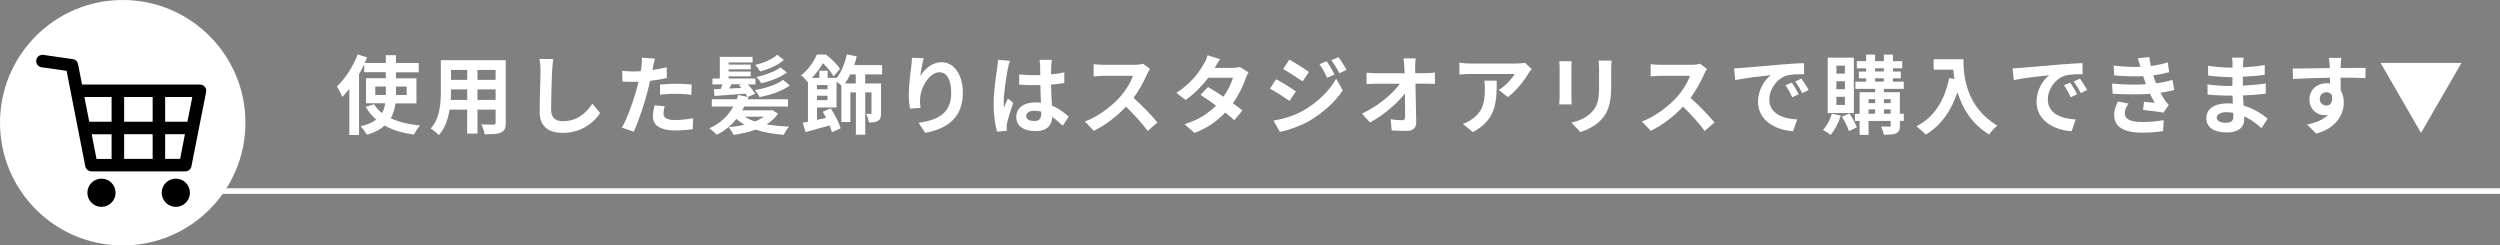 <?xml version="1.0" encoding="UTF-8"?>
<svg id="_レイヤー_2" data-name="レイヤー 2" xmlns="http://www.w3.org/2000/svg" width="494.43" height="48.54" viewBox="0 0 494.43 48.54">
  <rect x="0" y="0" width="494.43" height="48.54" fill="#808080" stroke="none"/>
  <defs>
    <style>
      .cls-1 {
        fill: none;
        stroke: #fff;
        stroke-miterlimit: 10;
        stroke-width: 1.11px;
      }

      .cls-2 {
        fill: #fff;
      }
    </style>
  </defs>
  <g id="contents">
    <g>
      <g>
        <path class="cls-2" d="M78.22,20.42c-.14,1.05-.42,2.06-.94,2.96,1.56.75,3.52,1.22,5.81,1.43-.42.44-.95,1.27-1.21,1.8-2.29-.29-4.23-.88-5.81-1.78-.82.75-1.97,1.38-3.49,1.82-.25-.44-.85-1.26-1.26-1.68,1.36-.31,2.36-.75,3.09-1.31-.83-.7-1.51-1.56-2.09-2.53l1.65-.51c.41.66.95,1.24,1.58,1.75.34-.61.53-1.24.63-1.94h-3.79v-4.96h3.91v-1.19h-4.27v-1.56c-.31.66-.65,1.31-1.02,1.96v12.02h-1.92v-9.13c-.46.58-.92,1.12-1.39,1.6-.19-.49-.73-1.58-1.07-2.07,1.62-1.53,3.2-3.93,4.11-6.34l1.87.61c-.15.36-.31.71-.46,1.09h4.15v-1.55h2.01v1.55h4.5v1.84h-4.5v1.19h4.05v4.96h-4.15ZM76.31,18.79v-1.68h-2.09v1.68h2.09ZM78.32,17.11v1.68h2.11v-1.68h-2.11Z"/>
        <path class="cls-2" d="M100.03,24.25c0,1.09-.24,1.63-.92,1.94-.7.34-1.73.37-3.26.36-.07-.54-.39-1.41-.65-1.94.95.05,2.07.03,2.38.03.32,0,.44-.1.44-.41v-2.55h-3.59v4.74h-2.04v-4.74h-3.47c-.31,1.85-.92,3.72-2.14,5.05-.32-.37-1.14-1.07-1.6-1.31,1.85-2.04,2.01-5.07,2.01-7.45v-6.07h12.83v12.34ZM92.4,19.77v-2.09h-3.2v.31c0,.54-.02,1.16-.05,1.78h3.25ZM89.2,13.83v1.97h3.2v-1.97h-3.2ZM98.02,13.83h-3.59v1.97h3.59v-1.97ZM98.02,19.77v-2.09h-3.59v2.09h3.59Z"/>
        <path class="cls-2" d="M109.19,13.94c-.07,1.84-.2,5.64-.2,7.75,0,1.72,1.02,2.28,2.35,2.28,2.8,0,4.59-1.61,5.81-3.47l1.55,1.87c-1.09,1.63-3.5,3.91-7.38,3.91-2.79,0-4.59-1.22-4.59-4.13,0-2.28.17-6.75.17-8.21,0-.8-.07-1.61-.22-2.29l2.74.03c-.1.71-.19,1.58-.22,2.26Z"/>
        <path class="cls-2" d="M129.17,13.2c-.03.19-.08.41-.14.65.95-.14,1.9-.32,2.84-.54v2.12c-1.02.24-2.18.43-3.32.56-.15.73-.32,1.48-.51,2.18-.61,2.38-1.75,5.85-2.7,7.87l-2.36-.8c1.02-1.7,2.31-5.27,2.94-7.65.12-.46.26-.94.36-1.43-.39.02-.76.03-1.12.03-.82,0-1.46-.03-2.06-.07l-.05-2.12c.87.1,1.44.14,2.14.14.49,0,1-.02,1.53-.05.07-.37.12-.7.15-.97.07-.63.1-1.33.05-1.72l2.6.2c-.14.46-.29,1.22-.36,1.6ZM131.21,22.43c0,.75.51,1.31,2.33,1.31,1.14,0,2.31-.14,3.54-.36l-.08,2.18c-.95.12-2.11.24-3.47.24-2.86,0-4.4-.99-4.4-2.7,0-.78.17-1.6.31-2.28l2.02.2c-.14.48-.24,1.04-.24,1.41ZM133.79,16.56c.97,0,1.99.05,2.99.15l-.05,2.04c-.85-.1-1.89-.2-2.92-.2-1.16,0-2.21.05-3.28.17v-1.99c.95-.08,2.18-.17,3.26-.17Z"/>
        <path class="cls-2" d="M153.87,22.48c-.58.85-1.34,1.55-2.26,2.11,1.34.24,2.86.39,4.45.44-.37.41-.83,1.14-1.05,1.62-2.06-.15-3.96-.46-5.59-1.02-1.34.51-2.84.83-4.35,1.05-.17-.42-.65-1.17-.95-1.53,1.07-.1,2.12-.25,3.11-.48-.58-.34-1.11-.73-1.58-1.16-1.02,1.29-2.31,2.38-3.89,3.13-.34-.37-1.04-.97-1.5-1.27,2.19-.92,3.79-2.52,4.79-4.3h-4.27v-1.44h4.93c.1-.29.19-.56.27-.85l1.87.37c-.1-.19-.24-.41-.39-.63-2.21.17-4.44.32-6.14.46l-.15-1.34,1.36-.05c.12-.27.24-.6.36-.9h-1.99v-1.16h1.46v-4.28h6.48v1.1h-4.73v.43h4.37v.93h-4.37v.44h4.37v.94h-4.37v.44h5.3v1.16h-1.5c.56.61,1.16,1.34,1.45,1.85l-1.46.63.08.02c-.05.15-.1.29-.15.44h8.02v1.44h-8.65c-.14.25-.27.51-.41.75h5.64l.31-.05,1.12.71ZM144.67,16.68c-.15.29-.31.58-.46.83.76-.03,1.58-.08,2.4-.12-.15-.19-.31-.37-.46-.53l.46-.19h-1.94ZM147.27,23.07c.56.37,1.26.7,2.04.95.68-.27,1.27-.58,1.77-.95h-3.81ZM156.2,16.89c-1.43,1.1-3.89,1.92-5.97,2.31-.19-.37-.61-1.02-.95-1.39,1.96-.32,4.32-1.04,5.58-2.02l1.34,1.1ZM155.02,11.84c-1.09,1.05-3.04,1.87-4.69,2.29-.19-.34-.63-.95-.97-1.29,1.55-.36,3.37-1.07,4.33-2.01l1.33,1ZM155.64,14.32c-1.28.99-3.35,1.75-5.07,2.16-.19-.34-.61-.9-.95-1.24,1.63-.36,3.62-1.09,4.73-1.9l1.29.99Z"/>
        <path class="cls-2" d="M171.11,14.71v1.8h3.13v5.85c0,.77-.1,1.24-.58,1.53-.48.31-1.05.32-1.82.32-.07-.51-.31-1.24-.54-1.7.36.02.73.02.87.02s.19-.05.19-.19v-4.06h-1.24v8.36h-1.85v-8.36h-1.09v5.85h-1.78v-7.24c-.27-.24-.63-.51-.95-.71v5.08h-3.86v2.45c.58-.14,1.19-.27,1.78-.41-.2-.41-.44-.82-.66-1.19l1.58-.68c.82,1.22,1.65,2.84,1.96,3.94l-1.72.78c-.1-.39-.25-.85-.46-1.34-1.67.48-3.38.95-4.76,1.31l-.54-1.85c.31-.05.65-.12,1.02-.19v-7.97l-.12.1c-.25-.39-.83-1.05-1.24-1.31,1.53-1.19,2.55-2.79,3.11-4.11h1.82c1,.8,2.23,1.95,2.77,2.84l-1.27,1.48c-.41-.73-1.28-1.85-2.11-2.62-.53.92-1.24,1.94-2.19,2.91h1.48v-1.41h1.65v1.41h1.77v.03c.95-1.19,1.63-2.91,2.02-4.66l1.96.37c-.14.59-.31,1.17-.49,1.73h5.51v1.84h-3.31ZM161.57,16.83v.82h2.09v-.82h-2.09ZM163.66,19.81v-.87h-2.09v.87h2.09ZM169.25,14.71h-1.09c-.32.66-.66,1.27-1.04,1.8h2.12v-1.8Z"/>
        <path class="cls-2" d="M182,15.05c.82-1.33,2.29-2.75,4.22-2.75,2.36,0,4.2,2.31,4.2,6.05,0,4.81-2.94,7.11-7.45,7.92l-1.29-1.97c3.77-.58,6.44-1.82,6.44-5.93,0-2.62-.88-4.08-2.31-4.08-2.01,0-3.76,3.01-3.84,5.25-.03.46-.02,1,.08,1.8l-2.09.14c-.1-.66-.22-1.7-.22-2.84,0-1.58.24-3.69.48-5.44.08-.65.14-1.33.14-1.78l2.33.1c-.24.83-.58,2.58-.68,3.54Z"/>
        <path class="cls-2" d="M199.33,13.55c-.25,1.14-.82,4.88-.82,6.58,0,.34.02.77.07,1.1.22-.59.51-1.17.76-1.75l1.04.85c-.48,1.39-1.02,3.13-1.22,4.05-.05.24-.08.61-.08.8,0,.17.02.46.03.7l-1.92.15c-.36-1.19-.68-3.13-.68-5.44,0-2.57.51-5.78.7-7.09.07-.48.15-1.12.17-1.67l2.35.2c-.14.34-.34,1.21-.39,1.51ZM207.91,12.96c-.02.37-.03,1-.05,1.75.93-.08,1.82-.22,2.63-.39v2.12c-.82.12-1.7.22-2.63.29.03,1.65.12,3.01.19,4.16,1.41.58,2.48,1.44,3.3,2.19l-1.17,1.78c-.71-.66-1.39-1.26-2.07-1.72-.1,1.63-1.02,2.79-3.31,2.79s-3.81-.99-3.81-2.77,1.46-2.91,3.77-2.91c.39,0,.77.02,1.11.07-.03-1.05-.1-2.29-.12-3.5-.41.02-.82.02-1.21.02-1,0-1.97-.03-2.97-.1v-2.02c.97.1,1.96.15,2.97.15.39,0,.8,0,1.19-.02,0-.83-.02-1.53-.02-1.89,0-.25-.05-.78-.12-1.12h2.43c-.05.32-.08.73-.1,1.1ZM204.54,23.94c1.04,0,1.39-.54,1.39-1.55v-.31c-.44-.12-.9-.19-1.36-.19-.97,0-1.61.41-1.61,1.05,0,.7.68.99,1.58.99Z"/>
        <path class="cls-2" d="M226.85,14.69c-.58,1.33-1.53,3.15-2.67,4.67,1.68,1.46,3.74,3.64,4.74,4.86l-1.94,1.68c-1.11-1.53-2.69-3.26-4.28-4.81-1.8,1.9-4.06,3.67-6.39,4.78l-1.75-1.84c2.74-1.02,5.37-3.09,6.97-4.88,1.12-1.27,2.16-2.96,2.53-4.16h-5.76c-.71,0-1.65.1-2.01.12v-2.41c.46.07,1.5.12,2.01.12h6c.73,0,1.41-.1,1.75-.22l1.39,1.04c-.14.19-.44.71-.59,1.05Z"/>
        <path class="cls-2" d="M240.25,13.43h3.45c.53,0,1.11-.07,1.48-.19l1.73,1.07c-.19.32-.41.78-.56,1.21-.46,1.38-1.31,3.2-2.52,4.9.73.53,1.39,1.02,1.89,1.43l-1.62,1.92c-.46-.42-1.09-.95-1.78-1.51-1.5,1.58-3.43,3.03-6.09,4.03l-1.97-1.72c2.94-.9,4.83-2.28,6.24-3.69-1.1-.82-2.23-1.58-3.09-2.12l1.51-1.55c.9.51,1.97,1.21,3.04,1.92.88-1.22,1.62-2.7,1.87-3.76h-4.86c-1.19,1.58-2.77,3.21-4.49,4.4l-1.84-1.41c2.97-1.85,4.56-4.18,5.41-5.66.27-.41.63-1.19.78-1.77l2.46.77c-.42.59-.85,1.36-1.05,1.73Z"/>
        <path class="cls-2" d="M256.28,18.06l-1.24,1.9c-.97-.68-2.74-1.82-3.88-2.43l1.22-1.87c1.16.61,3.03,1.78,3.89,2.4ZM257.64,21.93c2.89-1.62,5.27-3.94,6.61-6.37l1.31,2.31c-1.56,2.36-3.98,4.5-6.75,6.12-1.73.97-4.18,1.82-5.68,2.09l-1.27-2.23c1.9-.32,3.94-.9,5.78-1.92ZM258.88,14.22l-1.26,1.87c-.95-.66-2.72-1.8-3.84-2.43l1.22-1.87c1.12.61,2.99,1.8,3.88,2.43ZM263.94,14.74l-1.48.63c-.49-1.07-.88-1.8-1.5-2.67l1.43-.59c.48.71,1.16,1.85,1.55,2.63ZM266.32,13.83l-1.44.65c-.54-1.07-.97-1.73-1.6-2.58l1.44-.59c.53.68,1.19,1.78,1.6,2.53Z"/>
        <path class="cls-2" d="M279.87,13.26c0,.37.02.78.02,1.22h2.12c.56,0,1.36-.07,1.77-.14v2.26c-.54-.02-1.19-.05-1.65-.05h-2.19c.05,2.48.12,5.32.15,7.62.02,1.09-.61,1.72-1.9,1.72-1.04,0-1.99-.03-2.96-.1l-.19-2.21c.76.14,1.68.2,2.26.2.42,0,.59-.22.59-.71,0-1.14,0-2.84-.03-4.59-1.5,1.95-4.25,4.32-6.93,5.75l-1.56-1.77c3.32-1.56,6.12-3.96,7.48-5.9h-4.64c-.61,0-1.34.03-1.94.07v-2.26c.49.07,1.31.12,1.89.12h5.63c-.02-.44-.03-.85-.05-1.22-.05-.73-.1-1.27-.17-1.72h2.41c-.07.53-.1,1.19-.1,1.72Z"/>
        <path class="cls-2" d="M302.28,14.54c-.8,1.33-2.41,3.47-4.08,4.66l-1.77-1.41c1.36-.83,2.69-2.33,3.13-3.16h-8.86c-.71,0-1.27.05-2.07.12v-2.36c.65.1,1.36.17,2.07.17h9.16c.48,0,1.41-.05,1.73-.15l1.34,1.26c-.19.22-.51.63-.66.88ZM291.3,26.12l-1.99-1.61c.54-.19,1.16-.48,1.79-.93,2.16-1.5,2.57-3.3,2.57-6.09,0-.53-.03-.99-.12-1.53h2.46c0,4.22-.08,7.68-4.71,10.16Z"/>
        <path class="cls-2" d="M310.78,13.42v5.75c0,.42.02,1.09.05,1.48h-2.46c.02-.32.08-.99.08-1.5v-5.73c0-.32-.02-.92-.07-1.31h2.45c-.03.39-.05.77-.05,1.31ZM318.65,13.67v3.37c0,3.65-.71,5.24-1.97,6.63-1.12,1.22-2.89,2.06-4.13,2.45l-1.77-1.87c1.68-.39,3.06-1.04,4.08-2.14,1.17-1.27,1.39-2.55,1.39-5.2v-3.23c0-.68-.03-1.22-.1-1.7h2.57c-.03.48-.07,1.02-.07,1.7Z"/>
        <path class="cls-2" d="M337.01,14.69c-.58,1.33-1.53,3.15-2.67,4.67,1.68,1.46,3.74,3.64,4.74,4.86l-1.94,1.68c-1.11-1.53-2.69-3.26-4.28-4.81-1.8,1.9-4.06,3.67-6.39,4.78l-1.75-1.84c2.74-1.02,5.37-3.09,6.97-4.88,1.12-1.27,2.16-2.96,2.53-4.16h-5.76c-.71,0-1.65.1-2.01.12v-2.41c.46.07,1.5.12,2.01.12h6c.73,0,1.41-.1,1.75-.22l1.39,1.04c-.14.19-.44.71-.59,1.05Z"/>
        <path class="cls-2" d="M344.63,13.42c1.43-.12,4.23-.37,7.34-.63,1.75-.15,3.6-.26,4.81-.31l.02,2.18c-.92.02-2.38.02-3.28.24-2.06.54-3.6,2.74-3.6,4.76,0,2.8,2.62,3.81,5.51,3.96l-.8,2.33c-3.57-.24-6.94-2.14-6.94-5.83,0-2.45,1.38-4.39,2.53-5.25-1.6.17-5.07.54-7.04.97l-.22-2.33c.68-.02,1.34-.05,1.67-.08ZM355.73,18.64l-1.29.58c-.42-.94-.78-1.6-1.33-2.36l1.26-.53c.42.61,1.04,1.65,1.36,2.31ZM357.7,17.8l-1.27.61c-.46-.92-.85-1.55-1.39-2.29l1.24-.58c.42.6,1.07,1.6,1.43,2.26Z"/>
        <path class="cls-2" d="M364.06,22.87c-.44,1.43-1.22,2.89-2.02,3.81-.34-.29-1.07-.76-1.5-.99.77-.8,1.41-2.02,1.75-3.21l1.77.39ZM366.64,22.36h-5.17v-10.96h5.17v10.96ZM364.87,12.99h-1.68v1.56h1.68v-1.56ZM364.87,16.07h-1.68v1.58h1.68v-1.58ZM364.87,19.15h-1.68v1.6h1.68v-1.6ZM365.77,22.44c.56.85,1.19,1.99,1.46,2.74l-1.56.76c-.24-.78-.85-1.99-1.39-2.87l1.5-.63ZM376.53,23.91h-.78v.9c0,.85-.17,1.27-.73,1.55-.56.27-1.36.29-2.46.29-.07-.48-.31-1.17-.53-1.62.66.02,1.39.02,1.6.02.22,0,.29-.07.29-.25v-.88h-4.37v2.75h-1.77v-2.75h-.92v-1.41h.92v-4.28h3.06v-.65h-3.89v-1.43h2.12v-.66h-1.44v-1.34h1.44v-.63h-1.84v-1.43h1.84v-1.29h1.77v1.29h1.73v-1.29h1.8v1.29h1.84v1.43h-1.84v.63h1.56v1.34h-1.56v.66h2.14v1.43h-3.93v.65h3.16v4.28h.78v1.41ZM369.55,19.62v.78h1.29v-.78h-1.29ZM369.55,22.49h1.29v-.85h-1.29v.85ZM370.84,14.13h1.73v-.63h-1.73v.63ZM370.84,16.14h1.73v-.66h-1.73v.66ZM372.59,19.62v.78h1.33v-.78h-1.33ZM373.92,22.49v-.85h-1.33v.85h1.33Z"/>
        <path class="cls-2" d="M388.31,11.72c0,3.21.46,9.42,6.71,13.11-.44.36-1.28,1.24-1.63,1.77-3.52-2.12-5.32-5.34-6.26-8.38-1.27,3.81-3.31,6.63-6.27,8.4-.37-.42-1.33-1.26-1.85-1.65,3.54-1.78,5.56-5.07,6.49-9.54l1.04.19c-.12-.65-.19-1.26-.24-1.84h-3.88v-2.06h5.88Z"/>
        <path class="cls-2" d="M399.71,13.42c1.43-.12,4.23-.37,7.34-.63,1.75-.15,3.6-.26,4.81-.31l.02,2.18c-.92.02-2.38.02-3.28.24-2.06.54-3.6,2.74-3.6,4.76,0,2.8,2.62,3.81,5.51,3.96l-.8,2.33c-3.57-.24-6.94-2.14-6.94-5.83,0-2.45,1.38-4.39,2.53-5.25-1.6.17-5.07.54-7.04.97l-.22-2.33c.68-.02,1.34-.05,1.67-.08ZM410.81,18.64l-1.29.58c-.42-.94-.78-1.6-1.33-2.36l1.26-.53c.42.61,1.04,1.65,1.36,2.31ZM412.78,17.8l-1.27.61c-.46-.92-.85-1.55-1.39-2.29l1.24-.58c.42.6,1.07,1.6,1.43,2.26Z"/>
        <path class="cls-2" d="M424.42,16.66c-.08-.2-.15-.41-.22-.6-.14-.39-.24-.71-.34-1-1.6.08-3.59.05-5.73-.15l-.12-1.95c2.02.24,3.76.31,5.32.25-.17-.54-.34-1.09-.54-1.68l2.28-.25c.08.61.19,1.21.31,1.78,1.17-.15,2.26-.39,3.35-.73l.27,1.95c-.93.25-2.01.48-3.13.63.08.27.17.54.25.8.08.24.19.49.29.77,1.39-.17,2.41-.46,3.25-.68l.34,2.01c-.78.2-1.7.39-2.72.53.29.54.58,1.07.88,1.51.22.32.46.58.76.87l-1.04,1.56c-.95-.19-2.79-.41-4.03-.54l.17-1.61c.71.07,1.63.15,2.14.2-.36-.59-.68-1.19-.95-1.77-2.09.14-4.83.14-7.39-.02l-.12-2.01c2.53.24,4.83.25,6.71.14ZM420.22,22.36c0,1.26,1.19,1.77,3.43,1.77,1.61,0,3.06-.14,4.27-.37l-.12,2.16c-1.19.2-2.74.32-4.13.32-3.4,0-5.51-1-5.54-3.43-.03-1.09.34-1.92.73-2.74l2.11.41c-.41.56-.75,1.16-.75,1.89Z"/>
        <path class="cls-2" d="M443.63,12.62c-.02.17-.02.43-.02.7,1.39-.07,2.8-.2,4.3-.46l-.02,1.95c-1.12.14-2.67.29-4.32.37v1.75c1.72-.08,3.16-.22,4.54-.41l-.02,2.01c-1.53.17-2.86.29-4.49.34.03.65.07,1.34.12,2.02,2.14.61,3.77,1.75,4.76,2.57l-1.22,1.9c-.92-.85-2.07-1.75-3.43-2.36.02.24.02.44.02.63,0,1.44-1.1,2.57-3.35,2.57-2.72,0-4.15-1.04-4.15-2.84s1.58-2.92,4.2-2.92c.36,0,.71.02,1.05.05-.03-.53-.05-1.07-.07-1.58h-.88c-.99,0-2.92-.08-4.05-.22l-.02-2.01c1.1.2,3.2.32,4.1.32h.82c0-.56,0-1.17.02-1.75h-.63c-1.07,0-3.04-.15-4.17-.31l-.05-1.94c1.22.2,3.16.37,4.2.37h.66v-.8c0-.32-.03-.85-.1-1.17h2.29c-.05.34-.08.76-.1,1.21ZM440.2,24.28c.9,0,1.5-.25,1.5-1.24,0-.19,0-.42-.02-.73-.46-.07-.92-.12-1.39-.12-1.21,0-1.87.48-1.87,1.05,0,.65.61,1.04,1.79,1.04Z"/>
        <path class="cls-2" d="M462.93,12.92c0,.14,0,.32-.02.53,1.72,0,4.05-.03,4.93-.02l-.02,2.01c-1.02-.05-2.6-.08-4.91-.08,0,.87.02,1.8.02,2.55.41.65.61,1.44.61,2.33,0,2.21-1.29,5.03-5.44,6.19l-1.82-1.8c1.72-.36,3.21-.92,4.15-1.94-.24.05-.49.08-.77.08-1.31,0-2.92-1.05-2.92-3.13,0-1.92,1.55-3.18,3.4-3.18.24,0,.46.02.68.05,0-.37,0-.76-.02-1.14-2.57.03-5.22.14-7.31.25l-.05-2.06c1.94,0,5.03-.07,7.34-.1-.02-.22-.02-.39-.03-.53-.05-.7-.12-1.27-.17-1.48h2.46c-.03.27-.1,1.19-.12,1.46ZM460.09,20.88c.71,0,1.34-.54,1.1-2.04-.24-.39-.65-.6-1.1-.6-.66,0-1.31.46-1.31,1.36,0,.78.63,1.27,1.31,1.27Z"/>
        <path class="cls-2" d="M478.81,26.29l-7.99-13.84h15.98l-7.99,13.84Z"/>
      </g>
      <line class="cls-1" x1="37.7" y1="37.79" x2="494.43" y2="37.79"/>
      <g>
        <circle class="cls-2" cx="24.27" cy="24.27" r="24.27"/>
        <g>
          <path d="M8.21,13.3l4.96.71,2.26,11.54s0,0,0,0l1.44,7.34c.01.07.03.14.06.21.02.04.04.08.06.12.01.03.02.05.04.08.02.04.05.07.08.11.02.02.03.04.05.06.03.03.06.06.08.08.02.02.04.04.07.06.03.02.06.04.09.06.03.02.06.04.09.06.03.02.07.03.1.05.03.01.06.03.09.04.13.05.27.07.42.07,0,0,0,0,0,0h18.55c.59,0,1.1-.42,1.21-1l1.45-7.34s0,0,0,0l1.46-7.36c.07-.36-.02-.74-.26-1.02-.23-.29-.59-.45-.96-.45h-23.32s-.79-4.04-.79-4.04c-.1-.52-.52-.91-1.04-.99l-5.83-.84c-.68-.1-1.3.37-1.4,1.05-.1.68.37,1.3,1.05,1.4ZM18.34,27.57l-.2-1.02h3.93v4.88h-2.98s-.76-3.86-.76-3.86ZM30.19,26.54v4.88h-5.64v-4.88h5.64ZM24.55,24.07v-4.88h5.64v4.88h-5.64ZM16.7,19.19h5.37v4.88h-4.42s-.96-4.88-.96-4.88ZM38.03,19.19l-.96,4.88h-4.41v-4.88h5.37ZM35.61,31.42h-2.95v-4.88h3.92s-.96,4.88-.96,4.88Z"/>
          <circle cx="34.77" cy="38.12" r="2.79"/>
          <circle cx="20.07" cy="38.12" r="2.79"/>
        </g>
      </g>
    </g>
  </g>
</svg>
